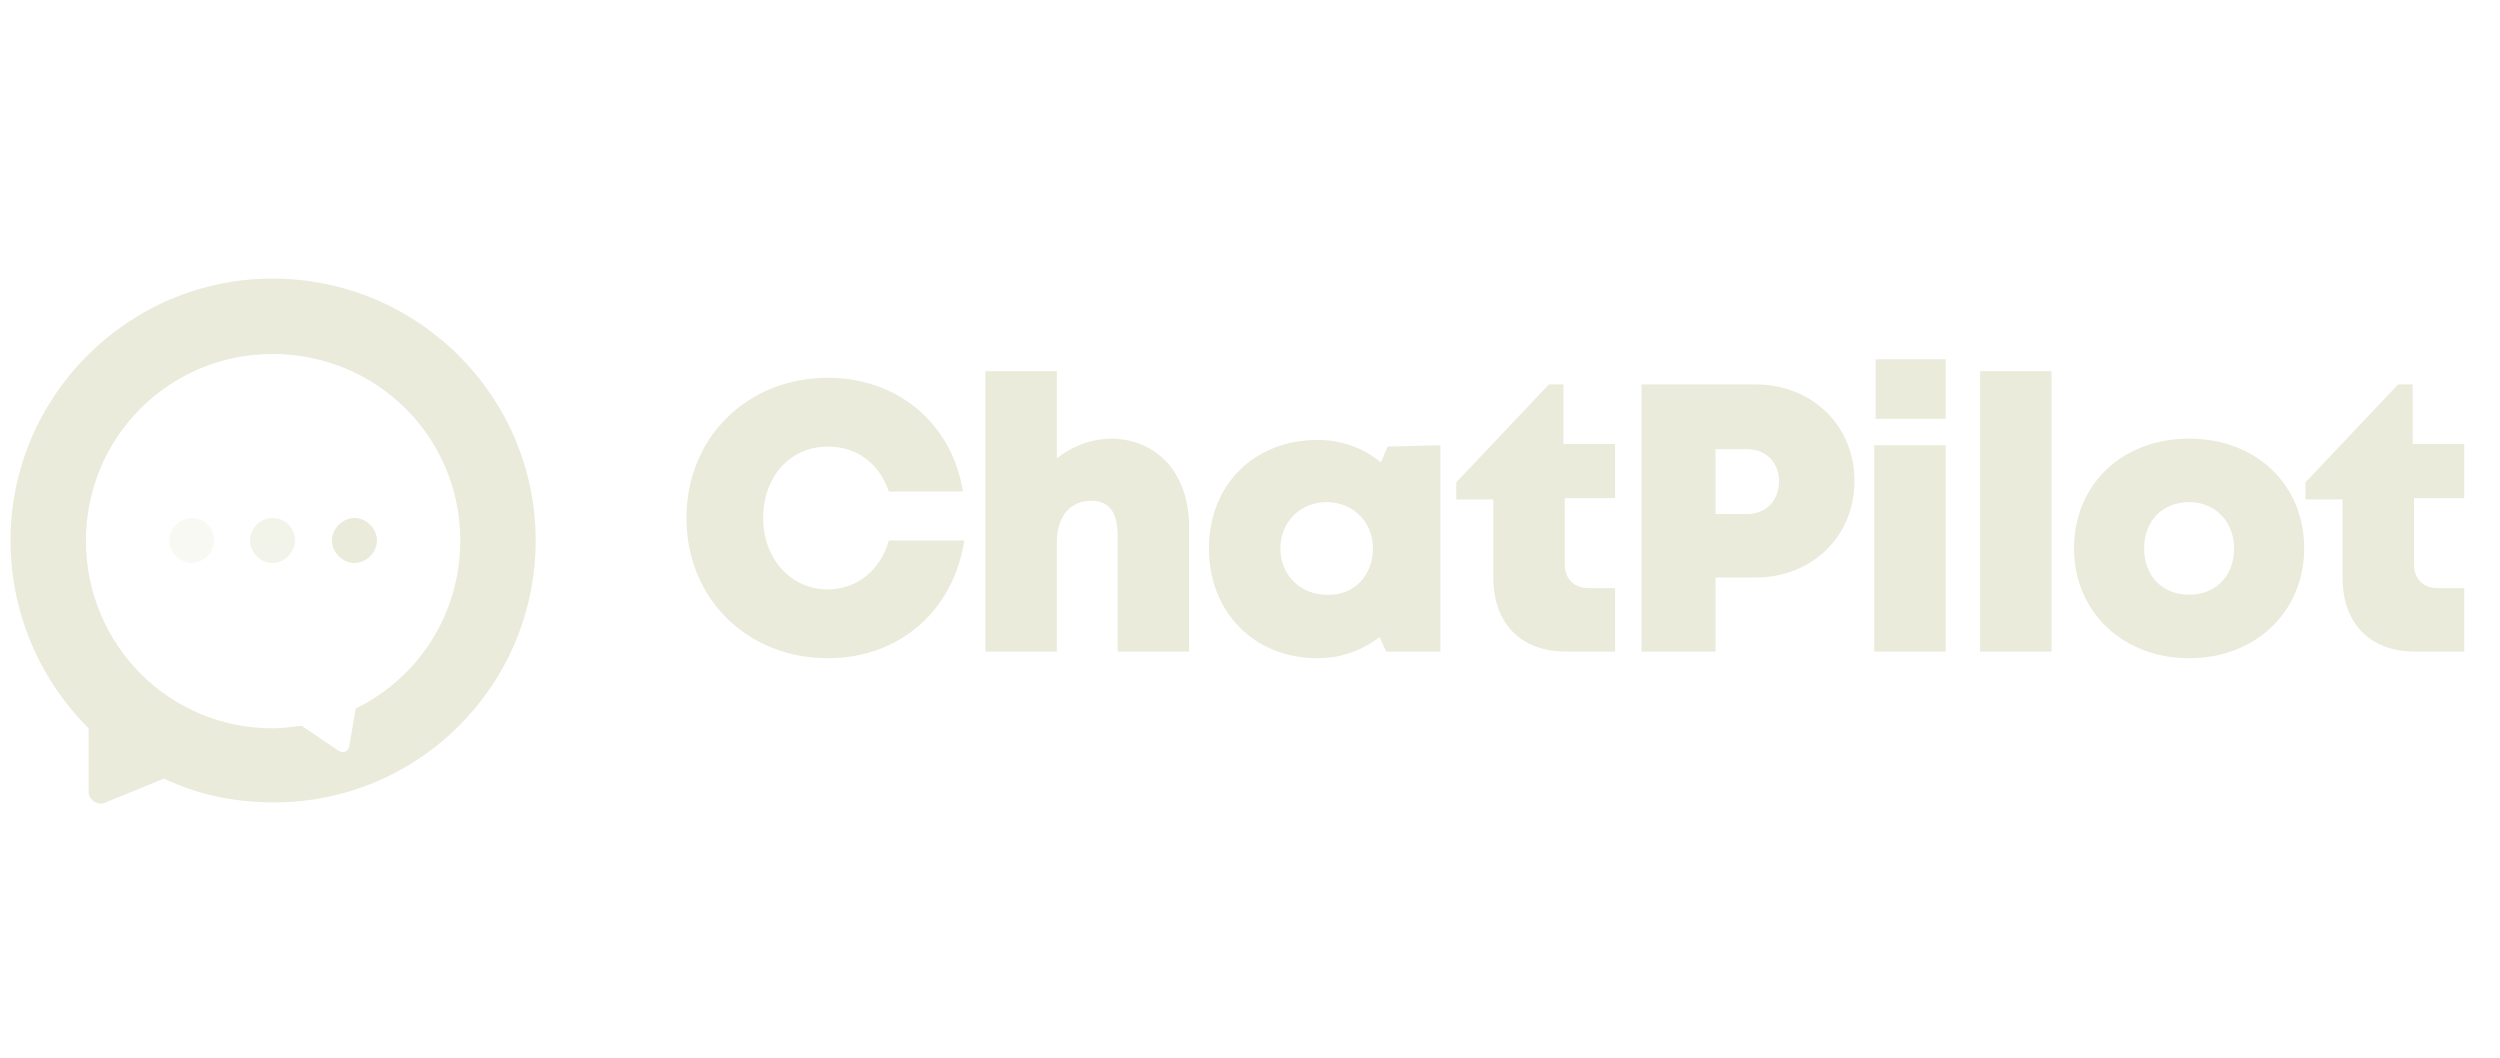 <svg width="189" height="80" viewBox="0 0 189 80" fill="none" xmlns="http://www.w3.org/2000/svg">
<g clip-path="url(#clip0_126_4036)">
<path d="M51.897 39.161C51.897 33.061 56.496 28.561 62.596 28.561C67.897 28.561 71.996 32.061 72.796 37.161H67.197C66.496 35.061 64.796 33.761 62.596 33.761C59.697 33.761 57.697 36.061 57.697 39.161C57.697 42.261 59.797 44.561 62.596 44.561C64.796 44.561 66.597 43.061 67.197 40.861H72.897C72.097 46.161 67.996 49.761 62.596 49.761C56.496 49.761 51.897 45.261 51.897 39.161Z" fill="#EAEBDA"/>
<path d="M89.896 39.861V49.261H84.496V40.561C84.496 38.761 83.896 37.861 82.496 37.861C80.896 37.861 79.896 39.061 79.896 40.961V49.261H74.496V28.061H79.896V34.661C80.996 33.761 82.496 33.161 84.096 33.161C87.596 33.261 89.896 35.861 89.896 39.861Z" fill="#EAEBDA"/>
<path d="M108.896 33.661V49.261H104.796L104.296 48.161C102.996 49.161 101.396 49.761 99.597 49.761C94.796 49.761 91.397 46.261 91.397 41.461C91.397 36.661 94.796 33.261 99.597 33.261C101.396 33.261 103.096 33.861 104.396 34.961L104.896 33.761L108.896 33.661ZM103.796 41.461C103.796 39.461 102.296 37.961 100.296 37.961C98.296 37.961 96.796 39.461 96.796 41.461C96.796 43.461 98.296 44.961 100.296 44.961C102.396 45.061 103.796 43.461 103.796 41.461Z" fill="#EAEBDA"/>
<path d="M122.096 44.561V49.261H118.396C114.996 49.261 112.896 47.161 112.896 43.661V37.761H110.096V36.461L117.096 29.061H118.196V33.561H122.096V37.661H118.296V42.661C118.296 43.761 118.996 44.461 120.096 44.461H122.096V44.561Z" fill="#EAEBDA"/>
<path d="M140.196 36.361C140.196 40.561 136.996 43.661 132.696 43.661H129.696V49.261H124.096V29.061H132.696C136.996 29.061 140.196 32.161 140.196 36.361ZM134.496 36.361C134.496 34.961 133.496 33.961 132.096 33.961H129.696V38.861H132.096C133.496 38.861 134.496 37.861 134.496 36.361Z" fill="#EAEBDA"/>
<path d="M141.697 33.661H147.097V49.261H141.697V33.661ZM141.797 27.161H147.097V31.661H141.797V27.161Z" fill="#EAEBDA"/>
<path d="M149.697 28.061H155.097V49.261H149.697V28.061Z" fill="#EAEBDA"/>
<path d="M156.797 41.461C156.797 36.661 160.397 33.161 165.497 33.161C170.597 33.161 174.197 36.661 174.197 41.461C174.197 46.261 170.497 49.761 165.497 49.761C160.497 49.761 156.797 46.261 156.797 41.461ZM168.897 41.461C168.897 39.461 167.497 37.961 165.497 37.961C163.497 37.961 162.097 39.361 162.097 41.461C162.097 43.561 163.497 44.961 165.497 44.961C167.497 44.961 168.897 43.561 168.897 41.461Z" fill="#EAEBDA"/>
<path d="M186.297 44.561V49.261H182.597C179.197 49.261 177.097 47.161 177.097 43.661V37.761H174.297V36.461L181.297 29.061H182.397V33.561H186.297V37.661H182.497V42.661C182.497 43.761 183.197 44.461 184.297 44.461H186.297V44.561Z" fill="#EAEBDA"/>
<path d="M20.597 21.061C9.697 21.061 0.797 29.961 0.797 40.861C0.797 46.461 3.097 51.461 6.697 55.061V59.861C6.697 60.461 7.397 60.961 7.997 60.661L12.397 58.861C14.897 60.061 17.697 60.661 20.697 60.661C31.697 60.661 40.497 51.761 40.497 40.861C40.497 29.961 31.597 21.061 20.597 21.061ZM26.897 53.561L26.397 56.461C26.297 56.861 25.897 56.961 25.597 56.761L22.797 54.861C22.097 54.961 21.297 55.061 20.597 55.061C12.797 55.061 6.497 48.761 6.497 40.861C6.497 33.061 12.797 26.761 20.597 26.761C28.497 26.761 34.797 33.061 34.797 40.861C34.797 46.461 31.597 51.261 26.897 53.561Z" fill="#EAEBDA"/>
<path d="M26.798 39.161C25.898 39.161 25.098 39.961 25.098 40.861C25.098 41.761 25.898 42.561 26.798 42.561C27.698 42.561 28.498 41.761 28.498 40.861C28.498 39.961 27.698 39.161 26.798 39.161Z" fill="#EAEBDA"/>
<path opacity="0.6" d="M20.596 39.161C19.697 39.161 18.896 39.961 18.896 40.861C18.896 41.761 19.697 42.561 20.596 42.561C21.497 42.561 22.297 41.761 22.297 40.861C22.297 39.961 21.596 39.161 20.596 39.161Z" fill="#EAEBDA"/>
<path opacity="0.3" d="M14.497 39.161C13.597 39.161 12.797 39.961 12.797 40.861C12.797 41.761 13.597 42.561 14.497 42.561C15.397 42.561 16.197 41.761 16.197 40.861C16.197 39.961 15.497 39.161 14.497 39.161Z" fill="#EAEBDA"/>
</g>
<defs>
<clipPath id="clip0_126_4036">
<rect width="185.5" height="39.7" fill="white" transform="translate(0.797 21.061)"/>
</clipPath>
</defs>
</svg>
